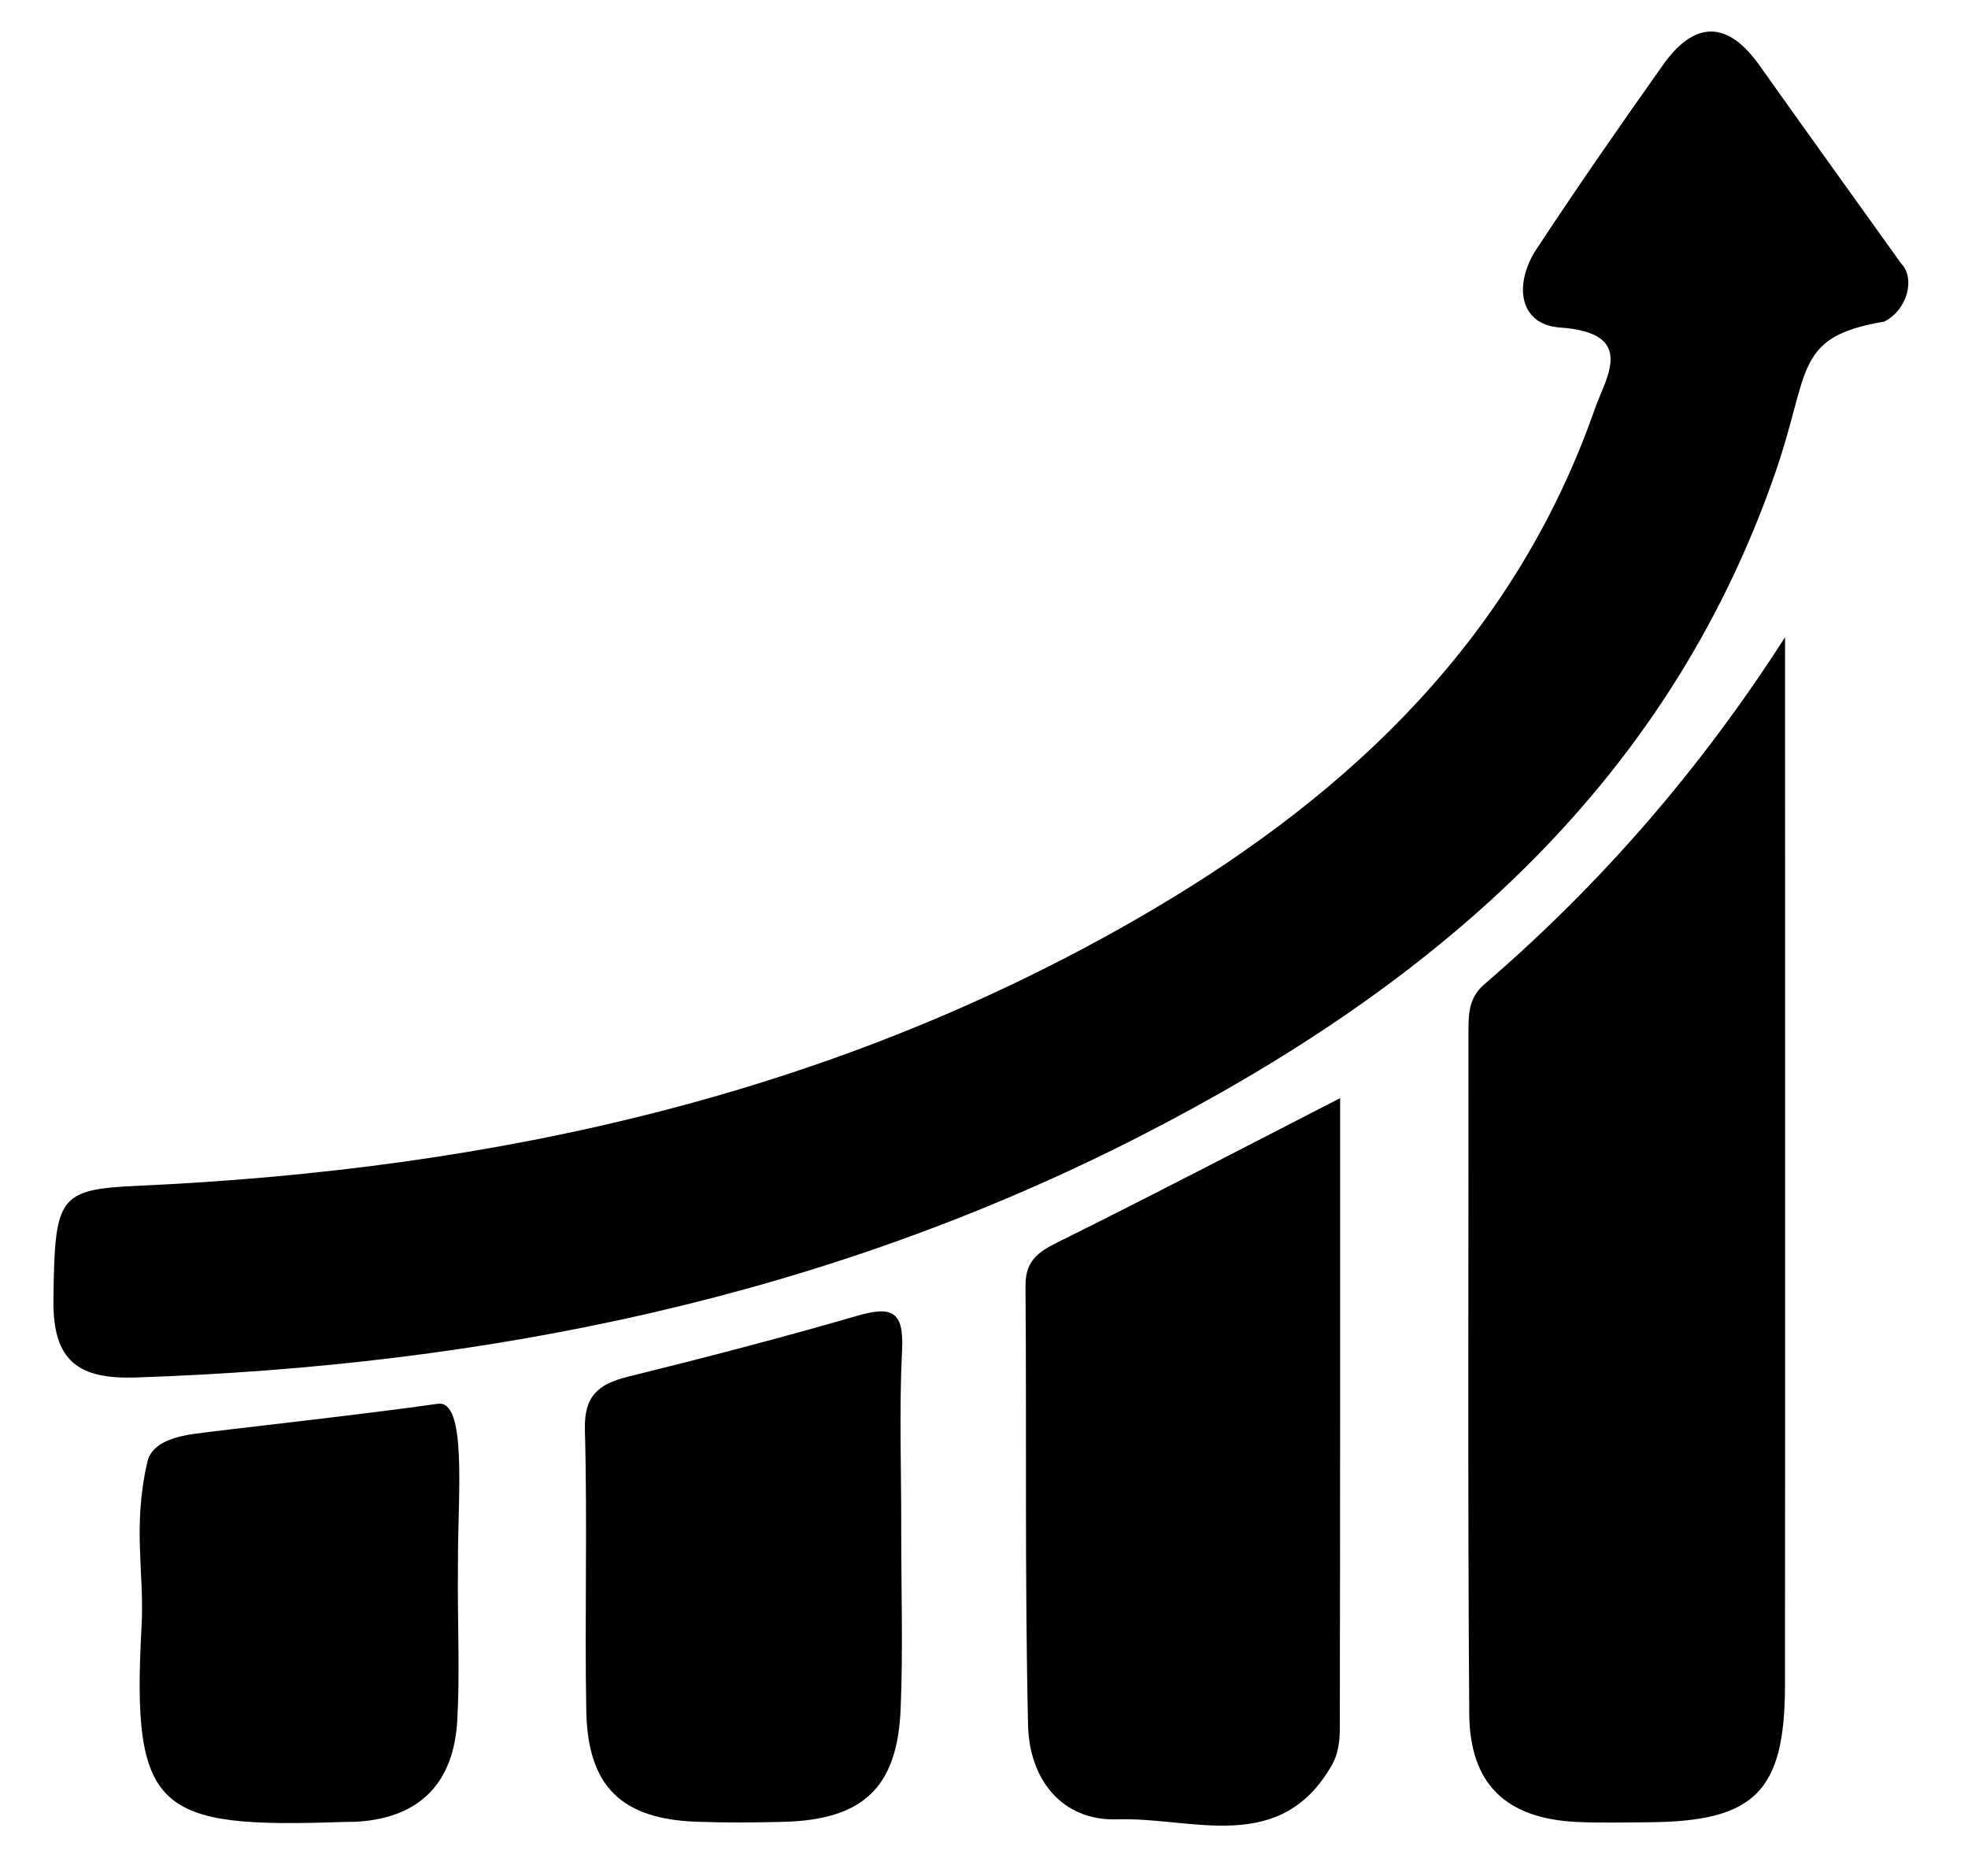 <?xml version="1.0" encoding="UTF-8"?>
<svg xmlns="http://www.w3.org/2000/svg" version="1.1" viewBox="0 0 811 773">
  <defs>
    <style>
      .cls-1 {
        fill: #010101;
      }
    </style>
  </defs>
  <!-- Generator: Adobe Illustrator 28.7.8, SVG Export Plug-In . SVG Version: 1.2.0 Build 200)  -->
  <g>
    <g id="Capa_1">
      <g>
        <path d="M776.51,132.51c-37.53,6.38-30.31,20.06-44.86,62.11-45.37,131.11-143.14,212.75-261.39,273.34-129.71,66.46-269.24,94.82-414.22,99.66-23.68.79-34.33-6.68-34.02-31.92.52-42.18,1.72-45.57,34.14-47.03,148.06-6.68,289.64-37.72,418.69-113.74,82.99-48.88,149.74-113.09,182.41-206.54,4.5-12.87,17.45-31.2-14.33-33.42-17.38-1.22-19.01-18.29-9.74-32.35,16.85-25.57,34.33-50.74,52.03-75.74,12.94-18.28,26.48-18.77,39.85.06,19.34,27.24,38.86,54.37,58.3,81.54,5.93,5.91,2.92,19.01-6.84,24.04Z"/>
        <path d="M735.61,262.57c0,6.42,0,12.85,0,19.27,0,137.55.08,275.1-.03,412.64-.04,43.87-12.52,56.16-56.32,56.42-9.89.06-19.81.34-29.68-.14-28.79-1.42-43.9-15.42-44.11-44.58-.68-94-.26-188.01-.32-282.02,0-7.05.44-13.33,6.58-18.6,47.92-41.23,88.89-88.42,123.89-142.99Z"/>
        <path d="M552.25,452.51c0,88.41.05,174.33-.13,260.25,0,4.8-.79,10.21-3.09,14.28-21.39,37.88-57.85,21.63-88.49,22.66-23.17.78-36.38-16.74-36.88-38.76-1.39-60.37-.56-120.79-1.06-181.18-.09-11.3,6.62-14.58,15.15-18.8,36.99-18.34,73.6-37.47,114.51-58.45Z"/>
        <path class="cls-1" d="M371.39,630.09c-.03,24.72.79,49.48-.24,74.16-1.36,32.53-15.67,45.68-48.5,46.49-11.86.29-23.74.38-35.59-.05-31.01-1.13-44.9-14.58-45.46-45.78-.69-38.56.5-77.15-.57-115.69-.39-14.01,5.52-18.88,17.63-21.88,31.56-7.83,63.05-15.98,94.27-25.05,13.69-3.98,19.64-2.8,18.82,13.65-1.23,24.66-.32,49.43-.35,74.16Z"/>
        <path d="M188.68,652.54c-.04,18.83.81,37.7-.25,56.46-1.44,25.33-15.03,39.99-41.1,41.66-1.97.13-3.96.05-5.94.12-76.45,2.64-87.27-3.91-83.06-80.39,1.25-22.66-3.83-40.89,2.4-67.99,1.57-6.81,8.84-9.95,18.53-11.43s67.81-7.75,101.17-12.51c11.94-1.71,8.37,37.27,8.3,62.18-.01,3.96,0,7.93-.04,11.89Z"/>
      </g>
    </g>
  </g>
</svg>